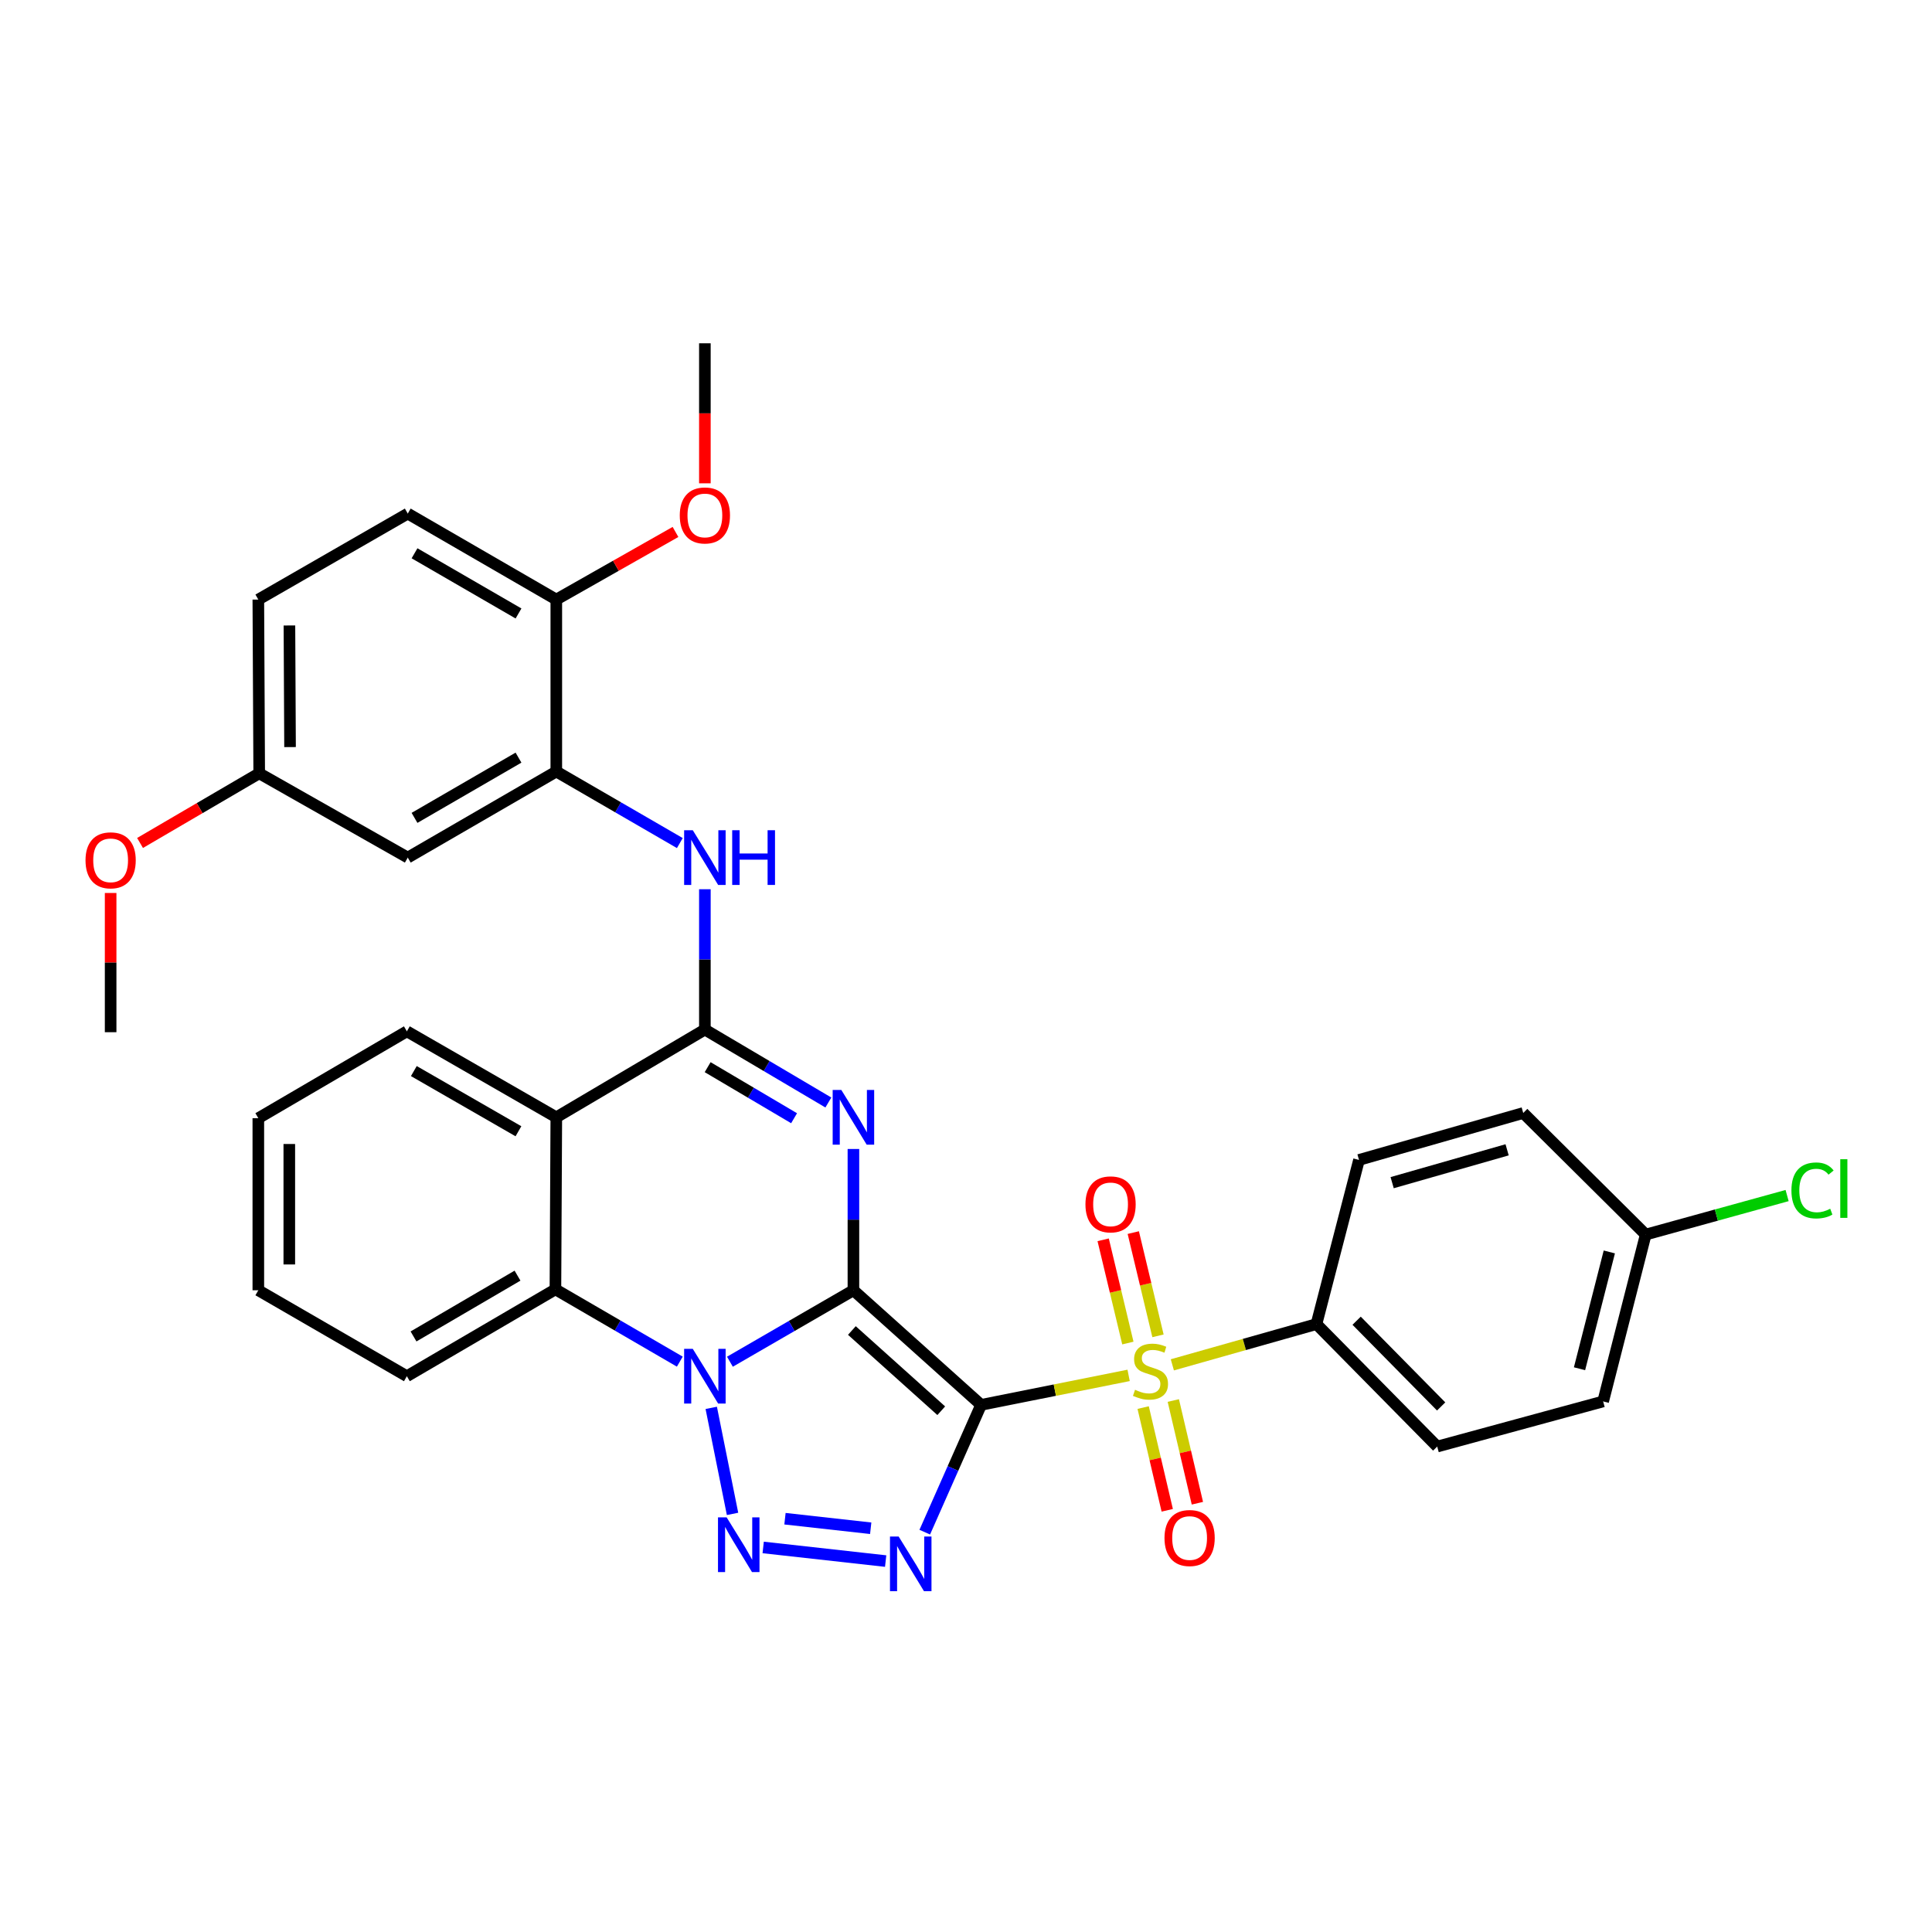 <?xml version='1.0' encoding='iso-8859-1'?>
<svg version='1.1' baseProfile='full'
              xmlns='http://www.w3.org/2000/svg'
                      xmlns:rdkit='http://www.rdkit.org/xml'
                      xmlns:xlink='http://www.w3.org/1999/xlink'
                  xml:space='preserve'
width='1000px' height='1000px' viewBox='0 0 1000 1000'>
<!-- END OF HEADER -->
<rect style='opacity:1.0;fill:#FFFFFF;stroke:none' width='1000' height='1000' x='0' y='0'> </rect>
<path class='bond-0' d='M 441.729,667.84 L 507.811,727.162' style='fill:none;fill-rule:evenodd;stroke:#000000;stroke-width:6px;stroke-linecap:butt;stroke-linejoin:miter;stroke-opacity:1' />
<path class='bond-0' d='M 440.932,688.667 L 487.189,730.193' style='fill:none;fill-rule:evenodd;stroke:#000000;stroke-width:6px;stroke-linecap:butt;stroke-linejoin:miter;stroke-opacity:1' />
<path class='bond-1' d='M 441.729,667.84 L 409.767,686.333' style='fill:none;fill-rule:evenodd;stroke:#000000;stroke-width:6px;stroke-linecap:butt;stroke-linejoin:miter;stroke-opacity:1' />
<path class='bond-1' d='M 409.767,686.333 L 377.805,704.826' style='fill:none;fill-rule:evenodd;stroke:#0000FF;stroke-width:6px;stroke-linecap:butt;stroke-linejoin:miter;stroke-opacity:1' />
<path class='bond-2' d='M 441.729,667.84 L 441.729,631.278' style='fill:none;fill-rule:evenodd;stroke:#000000;stroke-width:6px;stroke-linecap:butt;stroke-linejoin:miter;stroke-opacity:1' />
<path class='bond-2' d='M 441.729,631.278 L 441.729,594.716' style='fill:none;fill-rule:evenodd;stroke:#0000FF;stroke-width:6px;stroke-linecap:butt;stroke-linejoin:miter;stroke-opacity:1' />
<path class='bond-3' d='M 507.811,727.162 L 545.992,719.53' style='fill:none;fill-rule:evenodd;stroke:#000000;stroke-width:6px;stroke-linecap:butt;stroke-linejoin:miter;stroke-opacity:1' />
<path class='bond-3' d='M 545.992,719.53 L 584.174,711.897' style='fill:none;fill-rule:evenodd;stroke:#CCCC00;stroke-width:6px;stroke-linecap:butt;stroke-linejoin:miter;stroke-opacity:1' />
<path class='bond-4' d='M 507.811,727.162 L 493.233,760.102' style='fill:none;fill-rule:evenodd;stroke:#000000;stroke-width:6px;stroke-linecap:butt;stroke-linejoin:miter;stroke-opacity:1' />
<path class='bond-4' d='M 493.233,760.102 L 478.656,793.043' style='fill:none;fill-rule:evenodd;stroke:#0000FF;stroke-width:6px;stroke-linecap:butt;stroke-linejoin:miter;stroke-opacity:1' />
<path class='bond-5' d='M 368.137,728.709 L 379.163,783.583' style='fill:none;fill-rule:evenodd;stroke:#0000FF;stroke-width:6px;stroke-linecap:butt;stroke-linejoin:miter;stroke-opacity:1' />
<path class='bond-8' d='M 351.868,704.783 L 319.678,686.076' style='fill:none;fill-rule:evenodd;stroke:#0000FF;stroke-width:6px;stroke-linecap:butt;stroke-linejoin:miter;stroke-opacity:1' />
<path class='bond-8' d='M 319.678,686.076 L 287.488,667.368' style='fill:none;fill-rule:evenodd;stroke:#000000;stroke-width:6px;stroke-linecap:butt;stroke-linejoin:miter;stroke-opacity:1' />
<path class='bond-6' d='M 428.756,570.654 L 396.8,551.776' style='fill:none;fill-rule:evenodd;stroke:#0000FF;stroke-width:6px;stroke-linecap:butt;stroke-linejoin:miter;stroke-opacity:1' />
<path class='bond-6' d='M 396.8,551.776 L 364.844,532.898' style='fill:none;fill-rule:evenodd;stroke:#000000;stroke-width:6px;stroke-linecap:butt;stroke-linejoin:miter;stroke-opacity:1' />
<path class='bond-6' d='M 411.016,578.793 L 388.647,565.578' style='fill:none;fill-rule:evenodd;stroke:#0000FF;stroke-width:6px;stroke-linecap:butt;stroke-linejoin:miter;stroke-opacity:1' />
<path class='bond-6' d='M 388.647,565.578 L 366.277,552.364' style='fill:none;fill-rule:evenodd;stroke:#000000;stroke-width:6px;stroke-linecap:butt;stroke-linejoin:miter;stroke-opacity:1' />
<path class='bond-11' d='M 606.801,706.437 L 644.098,695.893' style='fill:none;fill-rule:evenodd;stroke:#CCCC00;stroke-width:6px;stroke-linecap:butt;stroke-linejoin:miter;stroke-opacity:1' />
<path class='bond-11' d='M 644.098,695.893 L 681.395,685.349' style='fill:none;fill-rule:evenodd;stroke:#000000;stroke-width:6px;stroke-linecap:butt;stroke-linejoin:miter;stroke-opacity:1' />
<path class='bond-12' d='M 591.695,728.563 L 597.928,755.145' style='fill:none;fill-rule:evenodd;stroke:#CCCC00;stroke-width:6px;stroke-linecap:butt;stroke-linejoin:miter;stroke-opacity:1' />
<path class='bond-12' d='M 597.928,755.145 L 604.162,781.727' style='fill:none;fill-rule:evenodd;stroke:#FF0000;stroke-width:6px;stroke-linecap:butt;stroke-linejoin:miter;stroke-opacity:1' />
<path class='bond-12' d='M 607.302,724.903 L 613.536,751.485' style='fill:none;fill-rule:evenodd;stroke:#CCCC00;stroke-width:6px;stroke-linecap:butt;stroke-linejoin:miter;stroke-opacity:1' />
<path class='bond-12' d='M 613.536,751.485 L 619.769,778.067' style='fill:none;fill-rule:evenodd;stroke:#FF0000;stroke-width:6px;stroke-linecap:butt;stroke-linejoin:miter;stroke-opacity:1' />
<path class='bond-13' d='M 599.374,691.43 L 592.98,664.709' style='fill:none;fill-rule:evenodd;stroke:#CCCC00;stroke-width:6px;stroke-linecap:butt;stroke-linejoin:miter;stroke-opacity:1' />
<path class='bond-13' d='M 592.98,664.709 L 586.585,637.987' style='fill:none;fill-rule:evenodd;stroke:#FF0000;stroke-width:6px;stroke-linecap:butt;stroke-linejoin:miter;stroke-opacity:1' />
<path class='bond-13' d='M 583.784,695.161 L 577.389,668.439' style='fill:none;fill-rule:evenodd;stroke:#CCCC00;stroke-width:6px;stroke-linecap:butt;stroke-linejoin:miter;stroke-opacity:1' />
<path class='bond-13' d='M 577.389,668.439 L 570.995,641.718' style='fill:none;fill-rule:evenodd;stroke:#FF0000;stroke-width:6px;stroke-linecap:butt;stroke-linejoin:miter;stroke-opacity:1' />
<path class='bond-34' d='M 458.415,808.009 L 395.024,800.957' style='fill:none;fill-rule:evenodd;stroke:#0000FF;stroke-width:6px;stroke-linecap:butt;stroke-linejoin:miter;stroke-opacity:1' />
<path class='bond-34' d='M 450.679,791.019 L 406.305,786.082' style='fill:none;fill-rule:evenodd;stroke:#0000FF;stroke-width:6px;stroke-linecap:butt;stroke-linejoin:miter;stroke-opacity:1' />
<path class='bond-7' d='M 364.844,532.898 L 287.942,578.318' style='fill:none;fill-rule:evenodd;stroke:#000000;stroke-width:6px;stroke-linecap:butt;stroke-linejoin:miter;stroke-opacity:1' />
<path class='bond-9' d='M 364.844,532.898 L 364.844,496.584' style='fill:none;fill-rule:evenodd;stroke:#000000;stroke-width:6px;stroke-linecap:butt;stroke-linejoin:miter;stroke-opacity:1' />
<path class='bond-9' d='M 364.844,496.584 L 364.844,460.269' style='fill:none;fill-rule:evenodd;stroke:#0000FF;stroke-width:6px;stroke-linecap:butt;stroke-linejoin:miter;stroke-opacity:1' />
<path class='bond-21' d='M 287.942,578.318 L 210.594,533.815' style='fill:none;fill-rule:evenodd;stroke:#000000;stroke-width:6px;stroke-linecap:butt;stroke-linejoin:miter;stroke-opacity:1' />
<path class='bond-21' d='M 268.345,585.538 L 214.202,554.386' style='fill:none;fill-rule:evenodd;stroke:#000000;stroke-width:6px;stroke-linecap:butt;stroke-linejoin:miter;stroke-opacity:1' />
<path class='bond-33' d='M 287.942,578.318 L 287.488,667.368' style='fill:none;fill-rule:evenodd;stroke:#000000;stroke-width:6px;stroke-linecap:butt;stroke-linejoin:miter;stroke-opacity:1' />
<path class='bond-26' d='M 287.488,667.368 L 210.594,712.325' style='fill:none;fill-rule:evenodd;stroke:#000000;stroke-width:6px;stroke-linecap:butt;stroke-linejoin:miter;stroke-opacity:1' />
<path class='bond-26' d='M 267.863,660.273 L 214.037,691.743' style='fill:none;fill-rule:evenodd;stroke:#000000;stroke-width:6px;stroke-linecap:butt;stroke-linejoin:miter;stroke-opacity:1' />
<path class='bond-10' d='M 351.882,436.375 L 319.912,417.856' style='fill:none;fill-rule:evenodd;stroke:#0000FF;stroke-width:6px;stroke-linecap:butt;stroke-linejoin:miter;stroke-opacity:1' />
<path class='bond-10' d='M 319.912,417.856 L 287.942,399.336' style='fill:none;fill-rule:evenodd;stroke:#000000;stroke-width:6px;stroke-linecap:butt;stroke-linejoin:miter;stroke-opacity:1' />
<path class='bond-14' d='M 287.942,399.336 L 211.057,443.884' style='fill:none;fill-rule:evenodd;stroke:#000000;stroke-width:6px;stroke-linecap:butt;stroke-linejoin:miter;stroke-opacity:1' />
<path class='bond-14' d='M 268.373,392.148 L 214.553,423.331' style='fill:none;fill-rule:evenodd;stroke:#000000;stroke-width:6px;stroke-linecap:butt;stroke-linejoin:miter;stroke-opacity:1' />
<path class='bond-15' d='M 287.942,399.336 L 287.942,310.331' style='fill:none;fill-rule:evenodd;stroke:#000000;stroke-width:6px;stroke-linecap:butt;stroke-linejoin:miter;stroke-opacity:1' />
<path class='bond-16' d='M 681.395,685.349 L 743.897,748.741' style='fill:none;fill-rule:evenodd;stroke:#000000;stroke-width:6px;stroke-linecap:butt;stroke-linejoin:miter;stroke-opacity:1' />
<path class='bond-16' d='M 702.186,683.603 L 745.937,727.977' style='fill:none;fill-rule:evenodd;stroke:#000000;stroke-width:6px;stroke-linecap:butt;stroke-linejoin:miter;stroke-opacity:1' />
<path class='bond-17' d='M 681.395,685.349 L 703.419,600.378' style='fill:none;fill-rule:evenodd;stroke:#000000;stroke-width:6px;stroke-linecap:butt;stroke-linejoin:miter;stroke-opacity:1' />
<path class='bond-19' d='M 211.057,443.884 L 134.164,400.263' style='fill:none;fill-rule:evenodd;stroke:#000000;stroke-width:6px;stroke-linecap:butt;stroke-linejoin:miter;stroke-opacity:1' />
<path class='bond-18' d='M 287.942,310.331 L 211.057,265.828' style='fill:none;fill-rule:evenodd;stroke:#000000;stroke-width:6px;stroke-linecap:butt;stroke-linejoin:miter;stroke-opacity:1' />
<path class='bond-18' d='M 268.379,317.53 L 214.559,286.378' style='fill:none;fill-rule:evenodd;stroke:#000000;stroke-width:6px;stroke-linecap:butt;stroke-linejoin:miter;stroke-opacity:1' />
<path class='bond-27' d='M 287.942,310.331 L 318.788,292.834' style='fill:none;fill-rule:evenodd;stroke:#000000;stroke-width:6px;stroke-linecap:butt;stroke-linejoin:miter;stroke-opacity:1' />
<path class='bond-27' d='M 318.788,292.834 L 349.634,275.338' style='fill:none;fill-rule:evenodd;stroke:#FF0000;stroke-width:6px;stroke-linecap:butt;stroke-linejoin:miter;stroke-opacity:1' />
<path class='bond-23' d='M 743.897,748.741 L 829.785,725.372' style='fill:none;fill-rule:evenodd;stroke:#000000;stroke-width:6px;stroke-linecap:butt;stroke-linejoin:miter;stroke-opacity:1' />
<path class='bond-24' d='M 703.419,600.378 L 788.426,576.083' style='fill:none;fill-rule:evenodd;stroke:#000000;stroke-width:6px;stroke-linecap:butt;stroke-linejoin:miter;stroke-opacity:1' />
<path class='bond-24' d='M 720.576,612.147 L 780.08,595.14' style='fill:none;fill-rule:evenodd;stroke:#000000;stroke-width:6px;stroke-linecap:butt;stroke-linejoin:miter;stroke-opacity:1' />
<path class='bond-22' d='M 211.057,265.828 L 133.71,310.331' style='fill:none;fill-rule:evenodd;stroke:#000000;stroke-width:6px;stroke-linecap:butt;stroke-linejoin:miter;stroke-opacity:1' />
<path class='bond-28' d='M 134.164,400.263 L 103.326,418.29' style='fill:none;fill-rule:evenodd;stroke:#000000;stroke-width:6px;stroke-linecap:butt;stroke-linejoin:miter;stroke-opacity:1' />
<path class='bond-28' d='M 103.326,418.29 L 72.489,436.318' style='fill:none;fill-rule:evenodd;stroke:#FF0000;stroke-width:6px;stroke-linecap:butt;stroke-linejoin:miter;stroke-opacity:1' />
<path class='bond-37' d='M 134.164,400.263 L 133.71,310.331' style='fill:none;fill-rule:evenodd;stroke:#000000;stroke-width:6px;stroke-linecap:butt;stroke-linejoin:miter;stroke-opacity:1' />
<path class='bond-37' d='M 150.126,386.692 L 149.808,323.74' style='fill:none;fill-rule:evenodd;stroke:#000000;stroke-width:6px;stroke-linecap:butt;stroke-linejoin:miter;stroke-opacity:1' />
<path class='bond-20' d='M 851.818,639.012 L 788.426,576.083' style='fill:none;fill-rule:evenodd;stroke:#000000;stroke-width:6px;stroke-linecap:butt;stroke-linejoin:miter;stroke-opacity:1' />
<path class='bond-25' d='M 851.818,639.012 L 888.41,628.915' style='fill:none;fill-rule:evenodd;stroke:#000000;stroke-width:6px;stroke-linecap:butt;stroke-linejoin:miter;stroke-opacity:1' />
<path class='bond-25' d='M 888.41,628.915 L 925.002,618.819' style='fill:none;fill-rule:evenodd;stroke:#00CC00;stroke-width:6px;stroke-linecap:butt;stroke-linejoin:miter;stroke-opacity:1' />
<path class='bond-36' d='M 851.818,639.012 L 829.785,725.372' style='fill:none;fill-rule:evenodd;stroke:#000000;stroke-width:6px;stroke-linecap:butt;stroke-linejoin:miter;stroke-opacity:1' />
<path class='bond-36' d='M 832.98,648.003 L 817.557,708.455' style='fill:none;fill-rule:evenodd;stroke:#000000;stroke-width:6px;stroke-linecap:butt;stroke-linejoin:miter;stroke-opacity:1' />
<path class='bond-31' d='M 210.594,533.815 L 133.71,578.772' style='fill:none;fill-rule:evenodd;stroke:#000000;stroke-width:6px;stroke-linecap:butt;stroke-linejoin:miter;stroke-opacity:1' />
<path class='bond-32' d='M 210.594,712.325 L 133.71,667.84' style='fill:none;fill-rule:evenodd;stroke:#000000;stroke-width:6px;stroke-linecap:butt;stroke-linejoin:miter;stroke-opacity:1' />
<path class='bond-29' d='M 364.844,250.164 L 364.844,213.926' style='fill:none;fill-rule:evenodd;stroke:#FF0000;stroke-width:6px;stroke-linecap:butt;stroke-linejoin:miter;stroke-opacity:1' />
<path class='bond-29' d='M 364.844,213.926 L 364.844,177.687' style='fill:none;fill-rule:evenodd;stroke:#000000;stroke-width:6px;stroke-linecap:butt;stroke-linejoin:miter;stroke-opacity:1' />
<path class='bond-30' d='M 57.262,462.206 L 57.262,498.238' style='fill:none;fill-rule:evenodd;stroke:#FF0000;stroke-width:6px;stroke-linecap:butt;stroke-linejoin:miter;stroke-opacity:1' />
<path class='bond-30' d='M 57.262,498.238 L 57.262,534.27' style='fill:none;fill-rule:evenodd;stroke:#000000;stroke-width:6px;stroke-linecap:butt;stroke-linejoin:miter;stroke-opacity:1' />
<path class='bond-35' d='M 133.71,578.772 L 133.71,667.84' style='fill:none;fill-rule:evenodd;stroke:#000000;stroke-width:6px;stroke-linecap:butt;stroke-linejoin:miter;stroke-opacity:1' />
<path class='bond-35' d='M 149.74,592.132 L 149.74,654.48' style='fill:none;fill-rule:evenodd;stroke:#000000;stroke-width:6px;stroke-linecap:butt;stroke-linejoin:miter;stroke-opacity:1' />
<path  class='atom-2' d='M 358.584 698.165
L 367.864 713.165
Q 368.784 714.645, 370.264 717.325
Q 371.744 720.005, 371.824 720.165
L 371.824 698.165
L 375.584 698.165
L 375.584 726.485
L 371.704 726.485
L 361.744 710.085
Q 360.584 708.165, 359.344 705.965
Q 358.144 703.765, 357.784 703.085
L 357.784 726.485
L 354.104 726.485
L 354.104 698.165
L 358.584 698.165
' fill='#0000FF'/>
<path  class='atom-3' d='M 435.469 564.158
L 444.749 579.158
Q 445.669 580.638, 447.149 583.318
Q 448.629 585.998, 448.709 586.158
L 448.709 564.158
L 452.469 564.158
L 452.469 592.478
L 448.589 592.478
L 438.629 576.078
Q 437.469 574.158, 436.229 571.958
Q 435.029 569.758, 434.669 569.078
L 434.669 592.478
L 430.989 592.478
L 430.989 564.158
L 435.469 564.158
' fill='#0000FF'/>
<path  class='atom-4' d='M 587.489 719.355
Q 587.809 719.475, 589.129 720.035
Q 590.449 720.595, 591.889 720.955
Q 593.369 721.275, 594.809 721.275
Q 597.489 721.275, 599.049 719.995
Q 600.609 718.675, 600.609 716.395
Q 600.609 714.835, 599.809 713.875
Q 599.049 712.915, 597.849 712.395
Q 596.649 711.875, 594.649 711.275
Q 592.129 710.515, 590.609 709.795
Q 589.129 709.075, 588.049 707.555
Q 587.009 706.035, 587.009 703.475
Q 587.009 699.915, 589.409 697.715
Q 591.849 695.515, 596.649 695.515
Q 599.929 695.515, 603.649 697.075
L 602.729 700.155
Q 599.329 698.755, 596.769 698.755
Q 594.009 698.755, 592.489 699.915
Q 590.969 701.035, 591.009 702.995
Q 591.009 704.515, 591.769 705.435
Q 592.569 706.355, 593.689 706.875
Q 594.849 707.395, 596.769 707.995
Q 599.329 708.795, 600.849 709.595
Q 602.369 710.395, 603.449 712.035
Q 604.569 713.635, 604.569 716.395
Q 604.569 720.315, 601.929 722.435
Q 599.329 724.515, 594.969 724.515
Q 592.449 724.515, 590.529 723.955
Q 588.649 723.435, 586.409 722.515
L 587.489 719.355
' fill='#CCCC00'/>
<path  class='atom-5' d='M 465.134 795.293
L 474.414 810.293
Q 475.334 811.773, 476.814 814.453
Q 478.294 817.133, 478.374 817.293
L 478.374 795.293
L 482.134 795.293
L 482.134 823.613
L 478.254 823.613
L 468.294 807.213
Q 467.134 805.293, 465.894 803.093
Q 464.694 800.893, 464.334 800.213
L 464.334 823.613
L 460.654 823.613
L 460.654 795.293
L 465.134 795.293
' fill='#0000FF'/>
<path  class='atom-6' d='M 376.111 785.389
L 385.391 800.389
Q 386.311 801.869, 387.791 804.549
Q 389.271 807.229, 389.351 807.389
L 389.351 785.389
L 393.111 785.389
L 393.111 813.709
L 389.231 813.709
L 379.271 797.309
Q 378.111 795.389, 376.871 793.189
Q 375.671 790.989, 375.311 790.309
L 375.311 813.709
L 371.631 813.709
L 371.631 785.389
L 376.111 785.389
' fill='#0000FF'/>
<path  class='atom-10' d='M 358.584 429.724
L 367.864 444.724
Q 368.784 446.204, 370.264 448.884
Q 371.744 451.564, 371.824 451.724
L 371.824 429.724
L 375.584 429.724
L 375.584 458.044
L 371.704 458.044
L 361.744 441.644
Q 360.584 439.724, 359.344 437.524
Q 358.144 435.324, 357.784 434.644
L 357.784 458.044
L 354.104 458.044
L 354.104 429.724
L 358.584 429.724
' fill='#0000FF'/>
<path  class='atom-10' d='M 378.984 429.724
L 382.824 429.724
L 382.824 441.764
L 397.304 441.764
L 397.304 429.724
L 401.144 429.724
L 401.144 458.044
L 397.304 458.044
L 397.304 444.964
L 382.824 444.964
L 382.824 458.044
L 378.984 458.044
L 378.984 429.724
' fill='#0000FF'/>
<path  class='atom-13' d='M 602.741 796.076
Q 602.741 789.276, 606.101 785.476
Q 609.461 781.676, 615.741 781.676
Q 622.021 781.676, 625.381 785.476
Q 628.741 789.276, 628.741 796.076
Q 628.741 802.956, 625.341 806.876
Q 621.941 810.756, 615.741 810.756
Q 609.501 810.756, 606.101 806.876
Q 602.741 802.996, 602.741 796.076
M 615.741 807.556
Q 620.061 807.556, 622.381 804.676
Q 624.741 801.756, 624.741 796.076
Q 624.741 790.516, 622.381 787.716
Q 620.061 784.876, 615.741 784.876
Q 611.421 784.876, 609.061 787.676
Q 606.741 790.476, 606.741 796.076
Q 606.741 801.796, 609.061 804.676
Q 611.421 807.556, 615.741 807.556
' fill='#FF0000'/>
<path  class='atom-14' d='M 561.827 623.373
Q 561.827 616.573, 565.187 612.773
Q 568.547 608.973, 574.827 608.973
Q 581.107 608.973, 584.467 612.773
Q 587.827 616.573, 587.827 623.373
Q 587.827 630.253, 584.427 634.173
Q 581.027 638.053, 574.827 638.053
Q 568.587 638.053, 565.187 634.173
Q 561.827 630.293, 561.827 623.373
M 574.827 634.853
Q 579.147 634.853, 581.467 631.973
Q 583.827 629.053, 583.827 623.373
Q 583.827 617.813, 581.467 615.013
Q 579.147 612.173, 574.827 612.173
Q 570.507 612.173, 568.147 614.973
Q 565.827 617.773, 565.827 623.373
Q 565.827 629.093, 568.147 631.973
Q 570.507 634.853, 574.827 634.853
' fill='#FF0000'/>
<path  class='atom-26' d='M 927.241 616.168
Q 927.241 609.128, 930.521 605.448
Q 933.841 601.728, 940.121 601.728
Q 945.961 601.728, 949.081 605.848
L 946.441 608.008
Q 944.161 605.008, 940.121 605.008
Q 935.841 605.008, 933.561 607.888
Q 931.321 610.728, 931.321 616.168
Q 931.321 621.768, 933.641 624.648
Q 936.001 627.528, 940.561 627.528
Q 943.681 627.528, 947.321 625.648
L 948.441 628.648
Q 946.961 629.608, 944.721 630.168
Q 942.481 630.728, 940.001 630.728
Q 933.841 630.728, 930.521 626.968
Q 927.241 623.208, 927.241 616.168
' fill='#00CC00'/>
<path  class='atom-26' d='M 952.521 600.008
L 956.201 600.008
L 956.201 630.368
L 952.521 630.368
L 952.521 600.008
' fill='#00CC00'/>
<path  class='atom-28' d='M 351.844 266.79
Q 351.844 259.99, 355.204 256.19
Q 358.564 252.39, 364.844 252.39
Q 371.124 252.39, 374.484 256.19
Q 377.844 259.99, 377.844 266.79
Q 377.844 273.67, 374.444 277.59
Q 371.044 281.47, 364.844 281.47
Q 358.604 281.47, 355.204 277.59
Q 351.844 273.71, 351.844 266.79
M 364.844 278.27
Q 369.164 278.27, 371.484 275.39
Q 373.844 272.47, 373.844 266.79
Q 373.844 261.23, 371.484 258.43
Q 369.164 255.59, 364.844 255.59
Q 360.524 255.59, 358.164 258.39
Q 355.844 261.19, 355.844 266.79
Q 355.844 272.51, 358.164 275.39
Q 360.524 278.27, 364.844 278.27
' fill='#FF0000'/>
<path  class='atom-29' d='M 44.262 445.3
Q 44.262 438.5, 47.622 434.7
Q 50.982 430.9, 57.262 430.9
Q 63.542 430.9, 66.902 434.7
Q 70.262 438.5, 70.262 445.3
Q 70.262 452.18, 66.862 456.1
Q 63.462 459.98, 57.262 459.98
Q 51.022 459.98, 47.622 456.1
Q 44.262 452.22, 44.262 445.3
M 57.262 456.78
Q 61.582 456.78, 63.902 453.9
Q 66.262 450.98, 66.262 445.3
Q 66.262 439.74, 63.902 436.94
Q 61.582 434.1, 57.262 434.1
Q 52.942 434.1, 50.582 436.9
Q 48.262 439.7, 48.262 445.3
Q 48.262 451.02, 50.582 453.9
Q 52.942 456.78, 57.262 456.78
' fill='#FF0000'/>
</svg>
